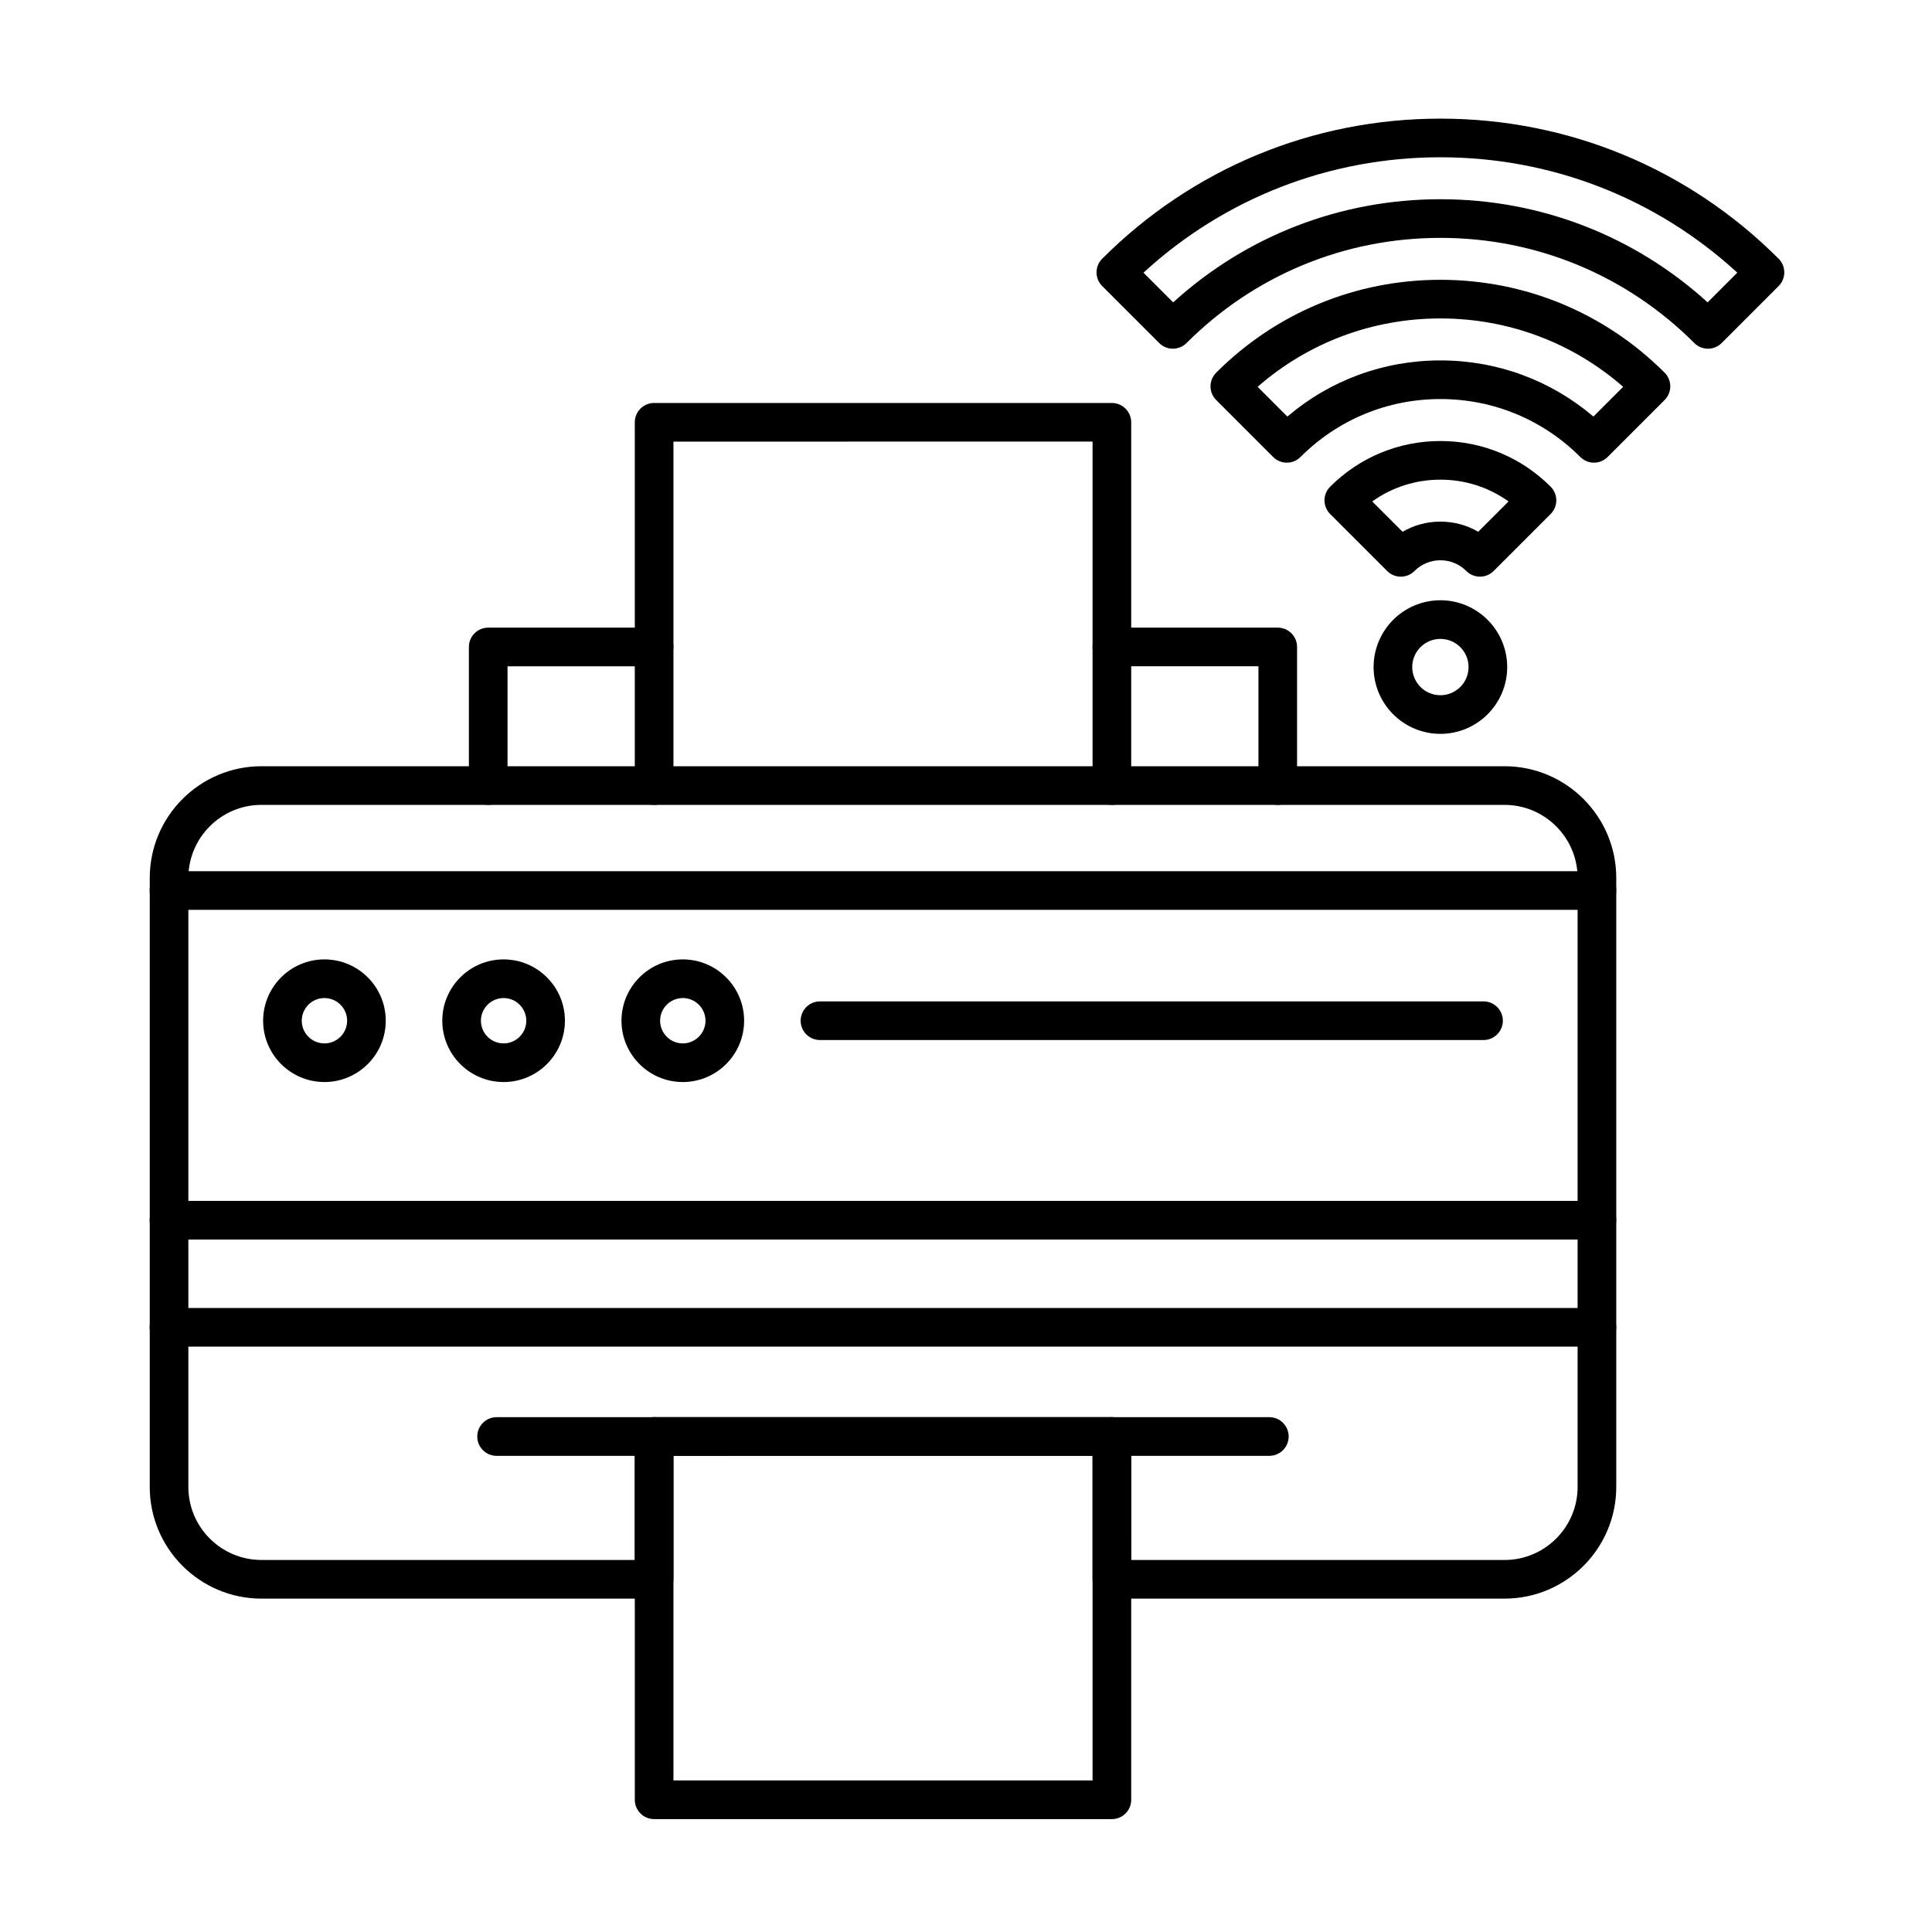 <?xml version="1.0" encoding="UTF-8"?>
<!-- Uploaded to: SVG Repo, www.svgrepo.com, Generator: SVG Repo Mixer Tools -->
<svg fill="#000000" width="800px" height="800px" version="1.1" viewBox="144 144 512 512" xmlns="http://www.w3.org/2000/svg">
 <g>
  <path d="m542.72 567.65h-104.06c-2.828 0-5.121-2.293-5.121-5.121v-32.723l-111.07 0.004v32.723c0 2.828-2.293 5.121-5.121 5.121l-104.06-0.004c-16.324 0-29.605-13.281-29.605-29.605l0.004-161.38c0-16.324 13.281-29.605 29.605-29.605h329.43c16.324 0 29.605 13.281 29.605 29.605v161.38c0 16.324-13.281 29.605-29.605 29.605zm-98.941-10.238h98.941c10.68 0 19.363-8.688 19.363-19.363v-161.38c0-10.68-8.688-19.363-19.363-19.363l-329.44-0.004c-10.68 0-19.363 8.688-19.363 19.363v161.38c0 10.68 8.688 19.363 19.363 19.363h98.941v-32.723c0-2.828 2.293-5.121 5.121-5.121h121.31c2.828 0 5.121 2.293 5.121 5.121z"/>
  <path d="m567.2 385.12h-378.41c-2.828 0-5.121-2.293-5.121-5.121s2.293-5.121 5.121-5.121h378.41c2.828 0 5.121 2.293 5.121 5.121s-2.293 5.121-5.121 5.121z"/>
  <path d="m480.39 529.81h-204.79c-2.828 0-5.121-2.293-5.121-5.121s2.293-5.121 5.121-5.121h204.79c2.828 0 5.121 2.293 5.121 5.121-0.004 2.828-2.297 5.121-5.121 5.121z"/>
  <path d="m438.66 626.08h-121.31c-2.828 0-5.121-2.293-5.121-5.121v-96.273c0-2.828 2.293-5.121 5.121-5.121s5.121 2.293 5.121 5.121v91.152h111.07v-91.152c0-2.828 2.293-5.121 5.121-5.121s5.121 2.293 5.121 5.121v96.273c-0.004 2.828-2.297 5.121-5.125 5.121z"/>
  <path d="m438.66 357.3c-2.828 0-5.121-2.293-5.121-5.121v-91.152l-111.07 0.004v91.152c0 2.828-2.293 5.121-5.121 5.121s-5.121-2.293-5.121-5.121v-96.27c0-2.828 2.293-5.121 5.121-5.121h121.31c2.828 0 5.121 2.293 5.121 5.121v96.27c0 2.828-2.293 5.117-5.121 5.117z"/>
  <path d="m482.62 357.3c-2.828 0-5.121-2.293-5.121-5.121v-31.609h-38.844c-2.828 0-5.121-2.293-5.121-5.121 0-2.828 2.293-5.121 5.121-5.121h43.961c2.828 0 5.121 2.293 5.121 5.121v36.727c0 2.836-2.293 5.125-5.117 5.125z"/>
  <path d="m273.38 357.3c-2.828 0-5.121-2.293-5.121-5.121v-36.727c0-2.828 2.293-5.121 5.121-5.121h43.961c2.828 0 5.121 2.293 5.121 5.121s-2.293 5.121-5.121 5.121h-38.84v31.609c0 2.828-2.293 5.117-5.121 5.117z"/>
  <path d="m567.2 500.87h-378.41c-2.828 0-5.121-2.293-5.121-5.121s2.293-5.121 5.121-5.121h378.41c2.828 0 5.121 2.293 5.121 5.121s-2.293 5.121-5.121 5.121z"/>
  <path d="m229.98 430.75c-8.961 0-16.25-7.289-16.25-16.25 0-8.961 7.289-16.25 16.25-16.25 8.961 0 16.25 7.289 16.25 16.25 0 8.961-7.289 16.25-16.25 16.25zm0-22.258c-3.312 0-6.012 2.695-6.012 6.012 0 3.312 2.695 6.008 6.012 6.008 3.312 0 6.012-2.695 6.012-6.008 0-3.316-2.699-6.012-6.012-6.012z"/>
  <path d="m277.46 430.75c-8.961 0-16.25-7.289-16.25-16.25 0-8.961 7.289-16.25 16.25-16.25 8.961 0 16.25 7.289 16.25 16.25 0 8.961-7.289 16.25-16.25 16.25zm0-22.258c-3.312 0-6.012 2.695-6.012 6.012 0 3.312 2.695 6.008 6.012 6.008 3.312 0 6.012-2.695 6.012-6.008-0.004-3.316-2.699-6.012-6.012-6.012z"/>
  <path d="m324.95 430.75c-8.961 0-16.25-7.289-16.25-16.25 0-8.961 7.289-16.25 16.25-16.25 8.961 0 16.25 7.289 16.25 16.25 0 8.961-7.289 16.25-16.25 16.25zm0-22.258c-3.312 0-6.012 2.695-6.012 6.012 0 3.312 2.695 6.008 6.012 6.008 3.312 0 6.012-2.695 6.012-6.008 0-3.316-2.699-6.012-6.012-6.012z"/>
  <path d="m537.15 419.62h-175.85c-2.828 0-5.121-2.293-5.121-5.121s2.293-5.121 5.121-5.121h175.85c2.828 0 5.121 2.293 5.121 5.121s-2.293 5.121-5.121 5.121z"/>
  <path d="m567.2 472.49h-378.41c-2.828 0-5.121-2.293-5.121-5.121 0-2.828 2.293-5.121 5.121-5.121h378.41c2.828 0 5.121 2.293 5.121 5.121 0 2.832-2.293 5.121-5.121 5.121z"/>
  <path d="m596.63 236.41c-1.359 0-2.66-0.539-3.621-1.5-17.973-17.973-41.867-27.871-67.285-27.871-25.418 0-49.312 9.898-67.285 27.871-0.961 0.961-2.262 1.5-3.621 1.5s-2.66-0.539-3.621-1.5l-15.105-15.105c-2-2-2-5.242 0-7.242 23.945-23.938 55.773-37.125 89.633-37.125 33.855 0 65.688 13.184 89.629 37.125 2 2 2 5.242 0 7.242l-15.105 15.105c-0.961 0.957-2.262 1.5-3.617 1.5zm-149.6-20.148 7.871 7.871c19.426-17.668 44.379-27.336 70.82-27.336 26.438 0 51.391 9.668 70.816 27.336l7.871-7.871c-21.531-19.758-49.277-30.582-78.688-30.582s-57.156 10.824-78.691 30.582z"/>
  <path d="m566.42 266.61c-1.309 0-2.621-0.5-3.621-1.5-9.906-9.902-23.07-15.359-37.078-15.359-14.008 0-27.172 5.453-37.078 15.359-0.961 0.961-2.262 1.5-3.621 1.5-1.359 0-2.66-0.539-3.621-1.5l-15.105-15.105c-0.961-0.961-1.5-2.262-1.5-3.621s0.539-2.66 1.5-3.621c15.871-15.871 36.977-24.613 59.422-24.613s43.547 8.742 59.422 24.613c0.961 0.961 1.5 2.262 1.5 3.621s-0.539 2.66-1.5 3.621l-15.105 15.105c-0.996 1-2.305 1.5-3.613 1.5zm-40.699-27.098c15.023 0 29.238 5.25 40.551 14.883l7.887-7.887c-13.43-11.719-30.441-18.117-48.438-18.117s-35.008 6.398-48.438 18.117l7.887 7.887c11.312-9.633 25.527-14.883 40.551-14.883z"/>
  <path d="m536.21 296.82c-1.359 0-2.66-0.539-3.621-1.5-1.836-1.836-4.273-2.844-6.867-2.844s-5.035 1.012-6.871 2.848c-2 2-5.242 2-7.238 0l-15.105-15.105c-0.961-0.961-1.5-2.262-1.5-3.621s0.539-2.66 1.5-3.621c7.805-7.805 18.18-12.102 29.215-12.102s21.41 4.297 29.211 12.102c0.961 0.961 1.5 2.262 1.5 3.621s-0.539 2.66-1.5 3.621l-15.105 15.105c-0.957 0.957-2.258 1.496-3.617 1.496zm-28.547-19.93 8.035 8.035c3.012-1.754 6.445-2.691 10.023-2.691s7.012 0.934 10.023 2.691l8.035-8.035c-5.234-3.754-11.492-5.777-18.059-5.777s-12.824 2.023-18.059 5.777z"/>
  <path d="m525.72 338.48c-9.762 0-17.703-7.941-17.703-17.703 0-9.762 7.941-17.703 17.703-17.703 9.762 0 17.703 7.941 17.703 17.703 0 9.762-7.941 17.703-17.703 17.703zm0-25.168c-4.117 0-7.465 3.348-7.465 7.465 0 4.113 3.348 7.465 7.465 7.465 4.113 0 7.465-3.348 7.465-7.465-0.004-4.117-3.348-7.465-7.465-7.465z"/>
 </g>
</svg>